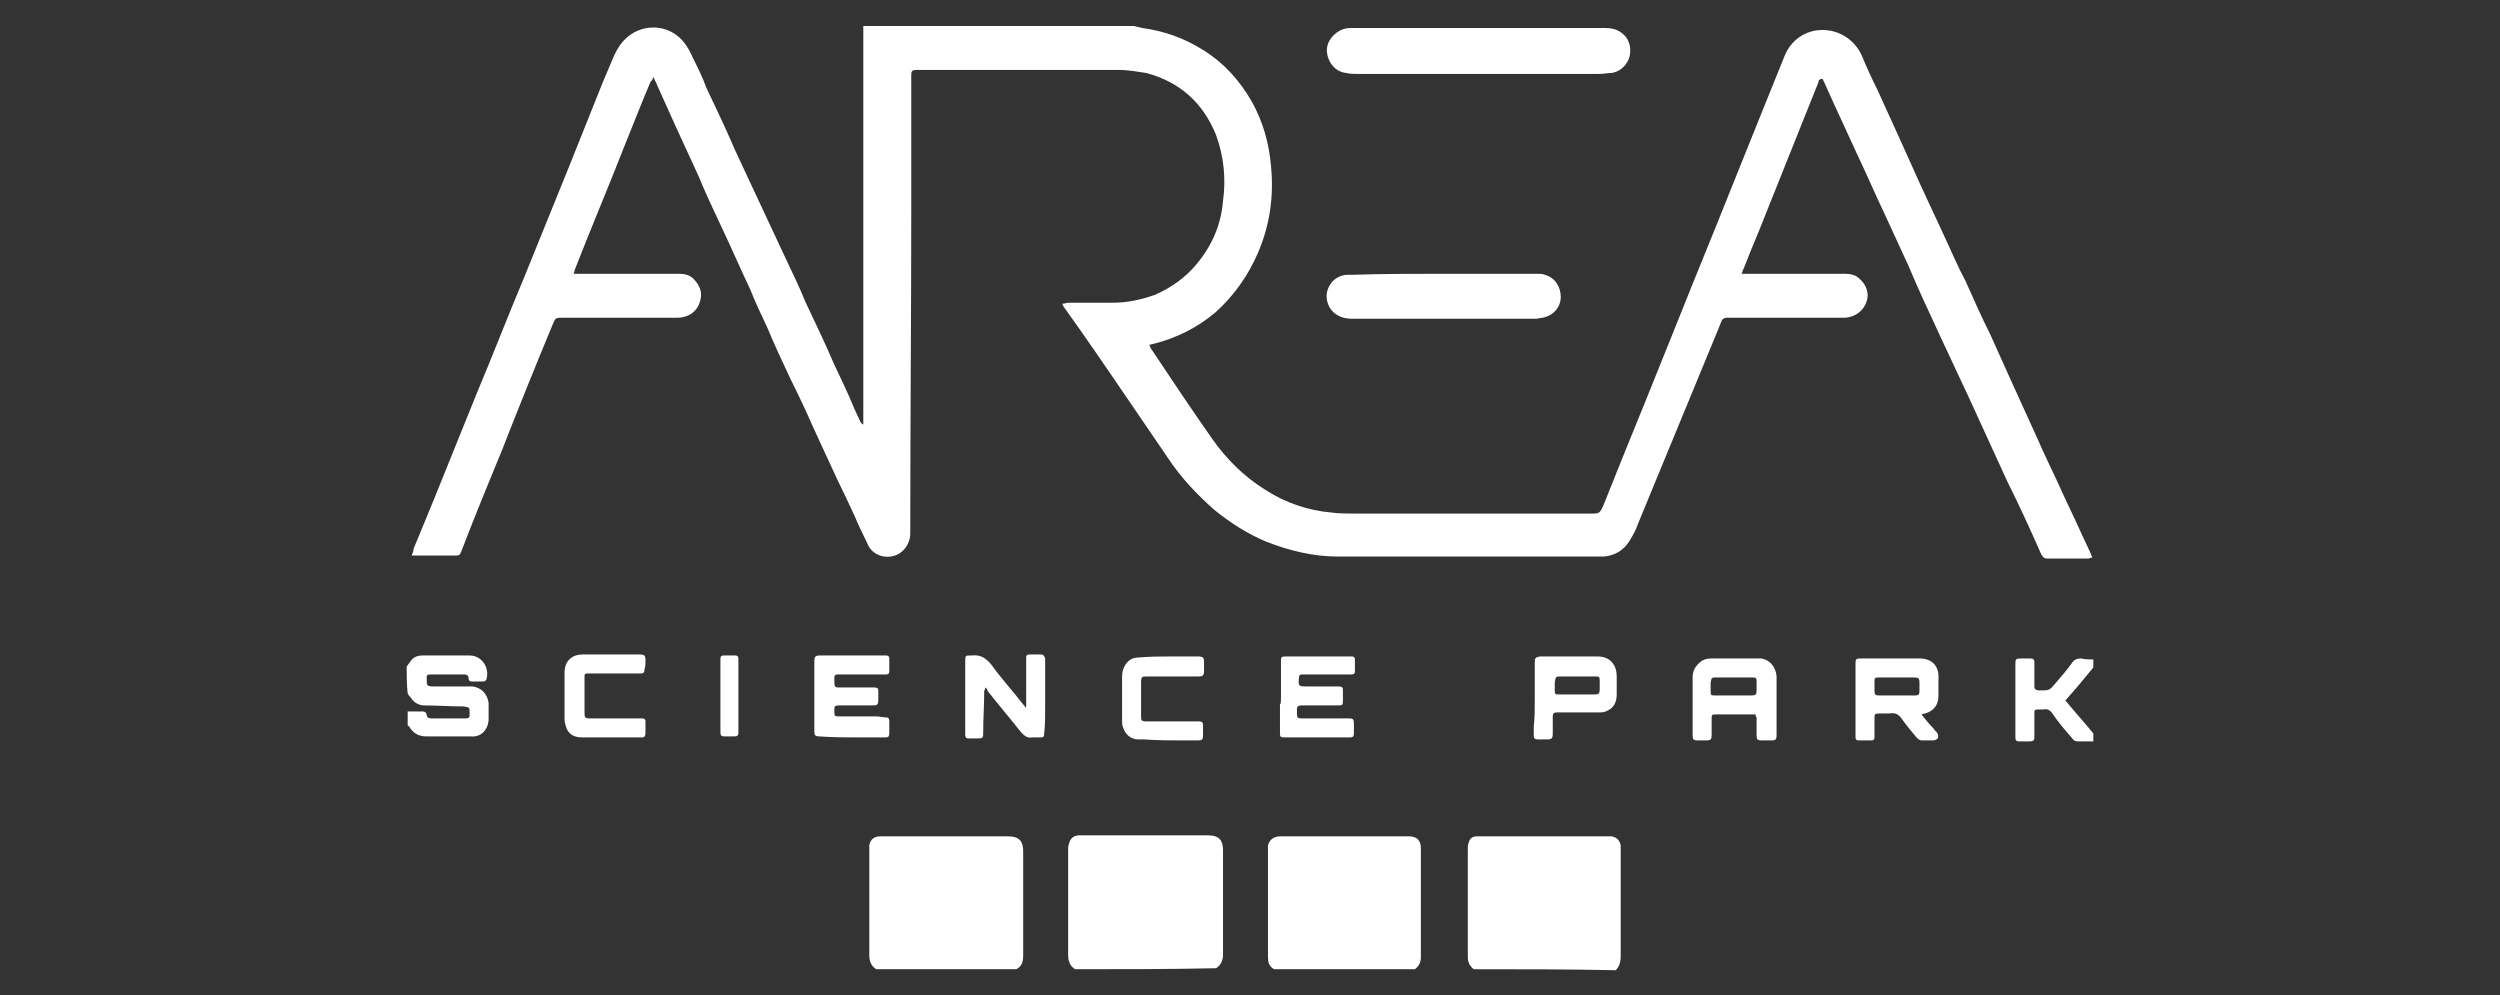 <?xml version="1.0" encoding="utf-8"?>
<!-- Generator: Adobe Illustrator 22.0.1, SVG Export Plug-In . SVG Version: 6.00 Build 0)  -->
<svg version="1.1" id="ll" xmlns="http://www.w3.org/2000/svg" xmlns:xlink="http://www.w3.org/1999/xlink" x="0px" y="0px"
	 viewBox="0 0 250.2 99.6" style="enable-background:new 0 0 250.2 99.6;" xml:space="preserve">
<rect x="0" y="0" width="250.2" height="99.6" fill="#333333" stroke="none"/>
<style type="text/css">
	.st0{fill:#FFFFFF;}
</style>
<g>
	<g>
		<path class="st0" d="M113.5,2.6c0.3,0.1,0.5,0.1,0.8,0.2c2.2,0.3,4.2,1,6.1,2.2c2.1,1.3,3.7,3.1,4.9,5.2c1.1,2,1.7,4.1,1.9,6.4
			c0.3,3-0.1,5.9-1.3,8.7c-1,2.3-2.4,4.3-4.3,6c-1.8,1.5-3.8,2.5-6.1,3.1c-0.1,0-0.3,0.1-0.5,0.1c0.1,0.1,0.1,0.3,0.2,0.4
			c2,3,4,6,6.1,9c1.4,2,3.2,3.8,5.3,5.1c2,1.3,4.3,2.1,6.7,2.3c0.8,0.1,1.5,0.1,2.3,0.1c7.8,0,15.7,0,23.5,0c1,0,1,0,1.4-0.9
			c1.4-3.5,2.8-7,4.2-10.4c1.1-2.7,2.2-5.5,3.3-8.2c1.7-4.3,3.5-8.6,5.2-12.9c1.1-2.7,2.2-5.5,3.3-8.2c0.7-1.7,1.4-3.5,2.1-5.2
			c0.6-1.5,2-2.6,3.8-2.6c1.7,0,3.2,1,3.9,2.5c0.5,1.2,1,2.3,1.6,3.5c0.8,1.8,1.7,3.7,2.5,5.5c0.6,1.3,1.2,2.7,1.8,4
			c0.9,1.9,1.7,3.7,2.6,5.6c0.6,1.3,1.2,2.7,1.9,4c0.8,1.8,1.6,3.6,2.5,5.4c0.6,1.3,1.2,2.7,1.8,4c1,2.2,2,4.4,3,6.6
			c0.6,1.4,1.3,2.8,1.9,4.1c0.8,1.8,1.7,3.6,2.5,5.4c0.3,0.6,0.5,1.1,0.8,1.7c0.1,0.2,0.1,0.3,0.2,0.5c-0.2,0-0.3,0.1-0.4,0.1
			c-1.4,0-2.7,0-4.1,0c-0.3,0-0.4-0.1-0.6-0.4c-1.1-2.5-2.2-4.9-3.4-7.3c-1.3-2.8-2.5-5.5-3.8-8.3c-1-2.1-1.9-4.1-2.9-6.2
			c-1.1-2.4-2.2-4.7-3.2-7.1c-0.8-1.7-1.5-3.3-2.3-5c-1-2.1-1.9-4.2-2.9-6.3c-0.8-1.7-1.5-3.3-2.3-5c-0.3-0.7-0.6-1.3-0.9-2
			c-0.1-0.1-0.1-0.3-0.2-0.4C182,7.9,182,8.1,182,8.2c-0.9,2.2-1.7,4.3-2.6,6.5c-1.1,2.8-2.3,5.7-3.4,8.5c-0.5,1.2-1,2.4-1.5,3.7
			c-0.1,0.1-0.1,0.3-0.2,0.5c0.2,0,0.4,0,0.6,0c3.2,0,6.5,0,9.7,0c0.6,0,1.1,0.1,1.5,0.5c0.7,0.6,1,1.5,0.7,2.3
			c-0.3,0.9-1.1,1.5-2.1,1.6c-0.2,0-0.3,0-0.5,0c-3.7,0-7.3,0-11,0c-0.1,0-0.3,0-0.4,0c-0.2,0-0.4,0.1-0.5,0.3
			c-0.1,0.3-0.3,0.7-0.4,1c-2,4.8-3.9,9.5-5.9,14.3c-0.7,1.7-1.4,3.4-2.1,5.1c-0.2,0.6-0.5,1.1-0.8,1.6c-0.6,1-1.5,1.5-2.6,1.6
			c-0.2,0-0.4,0-0.6,0c-8.7,0-17.3,0-26,0c-2.5,0-4.9-0.6-7.2-1.5c-1.9-0.8-3.6-1.9-5.2-3.2c-1.7-1.5-3.3-3.2-4.5-5
			c-1.5-2.2-3-4.4-4.5-6.6c-1.9-2.8-3.9-5.7-5.9-8.5c-0.1-0.1-0.2-0.3-0.3-0.5c0.3,0,0.4-0.1,0.6-0.1c1.5,0,2.9,0,4.4,0
			c1.5,0,2.9-0.3,4.3-0.8c1.6-0.7,3-1.7,4.1-3c1.6-1.9,2.5-4,2.7-6.4c0.3-2.2,0.1-4.4-0.7-6.6c-1.3-3.2-3.6-5.3-7-6.2
			C113.9,7.2,113,7,112,7c-6.7,0-13.4,0-20.1,0c-0.1,0-0.1,0-0.2,0c-0.4,0-0.5,0.1-0.5,0.5c0,0.1,0,0.3,0,0.4c0,4.2,0,8.4,0,12.6
			c0,11-0.1,21.9-0.1,32.9c0,1.2-1,2.5-2.6,2.3c-0.7-0.1-1.3-0.5-1.6-1.1c-0.4-0.9-0.9-1.8-1.3-2.8c-0.6-1.3-1.2-2.6-1.8-3.8
			c-0.8-1.7-1.6-3.5-2.4-5.2c-0.7-1.6-1.5-3.3-2.3-4.9c-0.8-1.7-1.6-3.4-2.3-5.1c-0.6-1.3-1.2-2.5-1.7-3.8c-1-2.1-1.9-4.2-2.9-6.3
			c-0.8-1.7-1.6-3.4-2.3-5.1c-0.8-1.7-1.5-3.3-2.3-5c-0.6-1.3-1.2-2.7-1.8-4c-0.1-0.3-0.3-0.6-0.4-0.9c-0.1,0.3-0.2,0.4-0.3,0.5
			c-0.9,2.1-1.7,4.2-2.6,6.4c-1.6,4.1-3.3,8.1-4.9,12.2c-0.1,0.2-0.1,0.4-0.2,0.6c0.2,0,0.4,0,0.6,0c3.3,0,6.6,0,9.9,0
			c0.6,0,1.1,0.1,1.5,0.5c0.6,0.6,0.9,1.3,0.7,2.1c-0.2,0.9-0.8,1.5-1.6,1.7c-0.3,0.1-0.6,0.1-0.9,0.1c-3.8,0-7.5,0-11.3,0
			c-0.7,0-0.7,0-1,0.7c-1.7,4.1-3.4,8.3-5,12.4c-1.4,3.4-2.8,6.8-4.1,10.2c-0.2,0.5-0.2,0.5-0.8,0.5c-1.2,0-2.4,0-3.6,0
			c-0.2,0-0.3,0-0.6,0c0.1-0.3,0.2-0.5,0.2-0.7c0.7-1.7,1.4-3.4,2.1-5.1c1.4-3.5,2.8-6.9,4.2-10.4c1.6-3.8,3.1-7.7,4.7-11.5
			c1.5-3.7,3-7.4,4.5-11.1c1.1-2.8,2.3-5.7,3.4-8.5c0.4-0.9,0.7-1.7,1.1-2.6c0.4-0.9,0.9-1.7,1.8-2.3c1.7-1.1,4-0.8,5.3,0.9
			c0.3,0.4,0.6,0.9,0.8,1.4c0.5,1,1,2,1.4,3.1c1,2.1,2,4.2,2.9,6.3c0.7,1.5,1.4,3,2.1,4.5c1,2.1,1.9,4.1,2.9,6.2
			c0.7,1.5,1.4,2.9,2,4.4c1,2.1,2,4.2,2.9,6.3c0.7,1.5,1.4,2.9,2,4.4c0.2,0.4,0.4,0.9,0.6,1.3c0.1,0.1,0.1,0.2,0.3,0.3
			c0-0.2,0-0.4,0-0.5c0-7.8,0-15.5,0-23.3c0-5.4,0-10.7,0-16.1C95.6,2.6,104.5,2.6,113.5,2.6z"/>
		<path class="st0" d="M87.7,97c-0.5-0.3-0.7-0.8-0.7-1.4c0-3.5,0-7.1,0-10.6c0-0.1,0-0.3,0-0.4c0.1-0.6,0.5-0.9,1.1-0.9
			c0.1,0,0.3,0,0.4,0c4.1,0,8.3,0,12.4,0c1.2,0,1.5,0.6,1.5,1.5c0,3.5,0,6.9,0,10.4c0,0.6-0.1,1.1-0.7,1.4C97.1,97,92.4,97,87.7,97z
			"/>
		<path class="st0" d="M107.6,97c-0.5-0.3-0.7-0.8-0.7-1.4c0-3.5,0-7.1,0-10.6c0-0.2,0-0.4,0.1-0.6c0.1-0.5,0.5-0.8,1-0.8
			c0.2,0,0.3,0,0.5,0c4.1,0,8.3,0,12.4,0c1.2,0,1.5,0.6,1.5,1.5c0,3.5,0,6.9,0,10.4c0,0.6-0.2,1.1-0.7,1.4C117,97,112.3,97,107.6,97
			z"/>
		<path class="st0" d="M147.5,97c-0.4-0.3-0.6-0.7-0.6-1.2c0-3.6,0-7.3,0-10.9c0-0.2,0-0.4,0.1-0.6c0.1-0.4,0.4-0.6,0.8-0.6
			c0.2,0,0.4,0,0.6,0c4.1,0,8.3,0,12.4,0c0.2,0,0.3,0,0.5,0c0.5,0.1,0.8,0.4,0.9,0.9c0,0.2,0,0.3,0,0.5c0,3.5,0,7,0,10.6
			c0,0.5-0.1,1-0.5,1.4C157,97,152.2,97,147.5,97z"/>
		<path class="st0" d="M127.5,97c-0.5-0.3-0.6-0.7-0.6-1.2c0-3.3,0-6.6,0-9.9c0-0.3,0-0.6,0-0.9c-0.1-0.8,0.5-1.3,1.2-1.3
			c4.3,0,8.6,0,12.9,0c0.8,0,1.2,0.4,1.2,1.2c0,3.6,0,7.3,0,10.9c0,0.5-0.2,0.9-0.6,1.2C137,97,132.3,97,127.5,97z"/>
		<path class="st0" d="M40.7,66.7c0.1-0.1,0.2-0.3,0.3-0.4c0.3-0.5,0.7-0.7,1.3-0.7c1.6,0,3.2,0,4.7,0c1.2,0,2,1.2,1.7,2.3
			c0,0.2-0.2,0.3-0.3,0.3c-0.4,0-0.8,0-1.2,0c-0.2,0-0.3-0.1-0.3-0.3c0-0.3-0.2-0.4-0.4-0.4c-1.1,0-2.3,0-3.4,0
			c-0.4,0-0.4,0.1-0.4,0.4c0,0.7,0,0.8,0.7,0.8c1.1,0,2.2,0,3.2,0c0.2,0,0.4,0,0.7,0c0.8,0.1,1.5,0.7,1.6,1.7c0,0.6,0,1.2,0,1.7
			c-0.1,1-0.8,1.7-1.8,1.6c-1.5,0-2.9,0-4.4,0c-0.8,0-1.3-0.3-1.7-0.9c0-0.1-0.1-0.1-0.2-0.2c0-0.5,0-0.9,0-1.4c0.5,0,0.9,0,1.4,0
			c0.2,0,0.4,0,0.5,0.3c0,0.3,0.2,0.4,0.5,0.4c1.1,0,2.2,0,3.3,0c0.5,0,0.5-0.1,0.5-0.5c0,0,0-0.1,0-0.1c0-0.5,0-0.5-0.6-0.6
			c-1.3,0-2.6-0.1-3.9-0.1c-0.6,0-1.1-0.3-1.4-0.8c-0.1-0.1-0.2-0.2-0.3-0.4C40.7,68.5,40.7,67.6,40.7,66.7z"/>
		<path class="st0" d="M209.5,74.2c-0.5,0-1,0-1.5,0c-0.3,0-0.5-0.1-0.6-0.3c-0.7-0.8-1.4-1.6-2-2.5c-0.2-0.3-0.5-0.5-0.9-0.4
			c-0.2,0-0.3,0-0.5,0c-0.4,0-0.4,0.1-0.4,0.4c0,0.7,0,1.4,0,2.2c0,0.5,0,0.6-0.6,0.6c-0.3,0-0.6,0-0.9,0c-0.3,0-0.4-0.1-0.4-0.4
			c0-0.1,0-0.2,0-0.4c0-2.3,0-4.5,0-6.8c0-0.7,0-0.7,0.7-0.7c0.3,0,0.5,0,0.8,0c0.3,0,0.4,0.1,0.4,0.4c0,0.7,0,1.3,0,2
			c0,0.1,0,0.3,0,0.4c0,0.3,0.1,0.3,0.4,0.4c0,0,0.1,0,0.1,0c1,0,1,0,1.6-0.7c0.6-0.7,1.2-1.4,1.7-2.1c0.2-0.3,0.5-0.4,0.9-0.4
			c0.4,0.1,0.8,0.1,1.2,0.1c0,0.3,0,0.5,0,0.8c-0.9,1.1-1.8,2.2-2.8,3.3c0.9,1.1,1.9,2.2,2.8,3.3C209.5,73.7,209.5,73.9,209.5,74.2z
			"/>
		<path class="st0" d="M148,2.8c4.2,0,8.4,0,12.6,0c0.6,0,1.2,0.1,1.7,0.5c0.7,0.5,1,1.4,0.8,2.3c-0.2,0.9-1,1.6-1.8,1.7
			c-0.4,0-0.8,0.1-1.3,0.1c-8,0-16,0-24,0c-0.4,0-0.9,0-1.3-0.1c-1-0.1-1.8-1-1.9-2.1c-0.1-1,0.7-2,1.7-2.3c0.3-0.1,0.7-0.1,1-0.1
			C139.7,2.8,143.9,2.8,148,2.8z"/>
		<path class="st0" d="M144.5,27.4c3.1,0,6.2,0,9.3,0c0.3,0,0.6,0,0.8,0.1c1.1,0.3,1.6,1.3,1.6,2.2c0,1.1-0.8,1.9-1.8,2.1
			c-0.2,0-0.5,0.1-0.7,0.1c-6.1,0-12.3,0-18.4,0c-1.3,0-2.3-0.7-2.5-1.9c-0.2-1,0.5-2.4,2-2.5c0.2,0,0.4,0,0.6,0
			C138.4,27.4,141.5,27.4,144.5,27.4z"/>
		<path class="st0" d="M192.3,71.5c0.4,0.5,0.8,1,1.2,1.4c0.1,0.2,0.3,0.3,0.4,0.5c0.2,0.4,0,0.7-0.5,0.7c-0.3,0-0.7,0-1,0
			c-0.3,0-0.4-0.1-0.6-0.3c-0.5-0.6-1-1.2-1.5-1.9c-0.3-0.4-0.6-0.6-1.2-0.5c-0.3,0-0.7,0-1,0c-0.5,0-0.5,0.1-0.5,0.5
			c0,0.5,0,1,0,1.5c0,0.1,0,0.3,0,0.4c0,0.2-0.1,0.3-0.3,0.3c-0.4,0-0.8,0-1.3,0c-0.2,0-0.3-0.1-0.3-0.3c0-0.1,0-0.2,0-0.3
			c0-2.3,0-4.6,0-6.9c0-0.1,0-0.2,0-0.2c0-0.5,0.1-0.5,0.6-0.5c1.9,0,3.8,0,5.8,0c1.3,0,2,0.8,1.9,2.1c0,0.5,0,1.1,0,1.6
			c0,0.9-0.4,1.5-1.3,1.8C192.5,71.4,192.4,71.5,192.3,71.5z M189.8,67.8C189.8,67.8,189.8,67.8,189.8,67.8c-0.6,0-1.2,0-1.8,0
			c-0.4,0-0.4,0.1-0.4,0.4c0,0.3,0,0.7,0,1c0,0.3,0.1,0.4,0.4,0.4c1.2,0,2.4,0,3.7,0c0.3,0,0.4-0.1,0.4-0.4c0-0.3,0-0.6,0-0.9
			c0-0.4-0.1-0.5-0.5-0.5C190.9,67.8,190.3,67.8,189.8,67.8z"/>
		<path class="st0" d="M175.7,71.5c-0.2,0-0.3,0-0.5,0c-1.1,0-2.3,0-3.4,0c-0.5,0-0.5,0-0.5,0.5c0,0.5,0,1.1,0,1.6
			c0,0.4-0.1,0.5-0.5,0.5c-0.3,0-0.6,0-0.9,0c-0.4,0-0.5-0.1-0.5-0.5c0,0,0-0.1,0-0.1c0-1.9,0-3.8,0-5.7c0-0.6,0.2-1,0.6-1.4
			c0.4-0.4,0.8-0.5,1.3-0.5c0.9,0,1.8,0,2.8,0c0.6,0,1.2,0,1.8,0c0.9-0.1,1.8,0.6,1.9,1.8c0,2,0,3.9,0,5.9c0,0.4-0.1,0.5-0.5,0.5
			c-0.3,0-0.7,0-1,0c-0.4,0-0.5-0.1-0.5-0.5c0-0.6,0-1.2,0-1.8C175.7,71.7,175.7,71.6,175.7,71.5z M173.6,69.6
			C173.6,69.6,173.6,69.6,173.6,69.6c0.6,0,1.2,0,1.7,0c0.4,0,0.5-0.1,0.5-0.5c0-0.3,0-0.6,0-0.9c0-0.4-0.1-0.4-0.5-0.4
			c-0.6,0-1.2,0-1.8,0c-0.6,0-1.1,0-1.7,0c-0.5,0-0.5,0-0.6,0.5c0,0.3,0,0.5,0,0.8c0,0.5,0,0.5,0.5,0.5
			C172.4,69.6,173,69.6,173.6,69.6z"/>
		<path class="st0" d="M81.5,69.7c0-1.2,0-2.3,0-3.5c0-0.5,0.1-0.6,0.6-0.6c2.1,0,4.2,0,6.3,0c0.1,0,0.2,0,0.3,0
			c0.2,0,0.3,0.1,0.3,0.3c0,0.4,0,0.8,0,1.3c0,0.2-0.1,0.3-0.3,0.3c-0.1,0-0.3,0-0.4,0c-1.4,0-2.8,0-4.1,0c-0.1,0-0.3,0-0.4,0
			c-0.2,0-0.3,0.1-0.3,0.3c0,0,0,0.1,0,0.1c0,1,0,0.9,0.8,0.9c1,0,2.1,0,3.1,0c0.5,0,0.5,0.1,0.5,0.5c0,0.3,0,0.6,0,0.8
			c0,0.4-0.1,0.5-0.5,0.5c-0.5,0-1,0-1.5,0c-0.6,0-1.3,0-1.9,0c-0.5,0-0.5,0.1-0.5,0.5c0,0,0,0,0,0c0,0.6,0,0.6,0.6,0.6
			c1.2,0,2.4,0,3.6,0c0.3,0,0.7,0.1,1,0.1c0.2,0,0.3,0.1,0.3,0.4c0,0.4,0,0.8,0,1.2c0,0.3-0.1,0.4-0.4,0.4c-0.4,0-0.7,0-1.1,0
			c-0.5,0-0.9,0-1.4,0c-1.4,0-2.7,0-4.1-0.1c-0.4,0-0.5-0.1-0.5-0.5C81.5,72.1,81.5,70.9,81.5,69.7C81.5,69.7,81.5,69.7,81.5,69.7z"
			/>
		<path class="st0" d="M128.2,69.8c0-1.2,0-2.3,0-3.5c0-0.6,0-0.6,0.6-0.6c2.1,0,4.2,0,6.2,0c0.1,0,0.2,0,0.3,0
			c0.2,0,0.3,0.1,0.3,0.3c0,0.4,0,0.8,0,1.2c0,0.2-0.1,0.3-0.4,0.3c-0.2,0-0.3,0-0.5,0c-1.3,0-2.7,0-4,0c-0.1,0-0.3,0-0.4,0
			c-0.2,0-0.3,0.1-0.3,0.3c0,0,0,0,0,0c-0.1,0.9,0,0.9,0.8,0.9c1,0,2,0,3.1,0c0.5,0,0.5,0.1,0.5,0.5c0,0.3,0,0.5,0,0.8
			c0,0.6,0,0.6-0.6,0.6c-1.1,0-2.1,0-3.2,0c-0.1,0-0.3,0-0.4,0c-0.2,0-0.4,0.1-0.4,0.3c0,0.2,0,0.4,0,0.6c0,0.3,0.1,0.4,0.4,0.4
			c0.4,0,0.8,0,1.3,0c1.1,0,2.3,0,3.4,0c0.5,0,0.6,0,0.6,0.6c0,0.3,0,0.6,0,0.9c0,0.3-0.1,0.4-0.4,0.4c-0.6,0-1.2,0-1.7,0
			c-1.5,0-3,0-4.5,0c-0.1,0-0.2,0-0.2,0c-0.6,0-0.6,0-0.6-0.6c0-0.9,0-1.8,0-2.7C128.2,70.4,128.2,70.1,128.2,69.8
			C128.2,69.8,128.2,69.8,128.2,69.8z"/>
		<path class="st0" d="M98.6,68.8c0,0.2-0.1,0.3-0.1,0.4c0,1.3-0.1,2.7-0.1,4c0,0.7,0,0.7-0.7,0.7c-0.3,0-0.5,0-0.8,0
			c-0.2,0-0.3-0.1-0.3-0.4c0-0.1,0-0.3,0-0.4c0-2.3,0-4.6,0-6.9c0,0,0,0,0,0c0-0.6,0-0.6,0.6-0.6c0.9-0.1,1.4,0.2,2,0.9
			c1,1.4,2.2,2.7,3.2,4c0.1,0.1,0.2,0.2,0.2,0.3c0,0,0.1,0,0.1-0.1c0-0.2,0-0.3,0-0.5c0-1.3,0-2.7,0-4c0-0.1,0-0.3,0-0.4
			c0-0.2,0.1-0.3,0.3-0.3c0.4,0,0.8,0,1.2,0c0.2,0,0.3,0.1,0.4,0.4c0,0.1,0,0.3,0,0.4c0,1.5,0,3,0,4.6c0,0.8,0,1.7-0.1,2.5
			c0,0.4-0.1,0.4-0.5,0.4c-0.2,0-0.5,0-0.7,0c-0.5,0.1-0.8-0.2-1.1-0.5c-1.1-1.4-2.3-2.8-3.4-4.2C98.9,69,98.7,68.9,98.6,68.8z"/>
		<path class="st0" d="M153.6,69.9c0-1.2,0-2.4,0-3.6c0-0.5,0.1-0.5,0.5-0.6c1.9,0,3.9,0,5.8,0c1.2,0,1.9,0.8,1.9,2
			c0,0.6,0,1.2,0,1.8c0,0.8-0.3,1.4-1.1,1.7c-0.2,0.1-0.5,0.1-0.7,0.1c-1.3,0-2.5,0-3.8,0c-0.1,0-0.3,0-0.4,0
			c-0.3,0-0.4,0.1-0.4,0.4c0,0.6,0,1.2,0,1.7c0,0.5-0.1,0.6-0.6,0.6c-0.3,0-0.6,0-0.9,0c-0.3,0-0.4-0.1-0.4-0.4c0-0.3,0-0.6,0-0.9
			C153.6,71.8,153.6,70.9,153.6,69.9C153.6,69.9,153.6,69.9,153.6,69.9z M157.8,69.5C157.8,69.5,157.8,69.5,157.8,69.5
			c0.6,0,1.2,0,1.8,0c0.4,0,0.5-0.1,0.5-0.5c0-0.3,0-0.6,0-0.9c0-0.4-0.1-0.4-0.4-0.4c-0.3,0-0.6,0-0.9,0c-0.9,0-1.7,0-2.6,0
			c-0.5,0-0.5,0-0.6,0.6c0,0.2,0,0.4,0,0.7c0,0.5,0,0.5,0.5,0.5C156.6,69.5,157.2,69.5,157.8,69.5z"/>
		<path class="st0" d="M117,65.7c1,0,1.9,0,2.9,0c0.5,0,0.6,0.1,0.6,0.6c0,0.3,0,0.5,0,0.8c0,0.5-0.1,0.6-0.6,0.6
			c-0.4,0-0.7,0-1.1,0c-1.3,0-2.7,0-4,0c-0.5,0-0.6,0-0.6,0.6c0,1.1,0,2.2,0,3.3c0,0.5,0,0.6,0.6,0.6c1.6,0,3.2,0,4.8,0
			c0.1,0,0.3,0,0.4,0c0.3,0,0.4,0.1,0.4,0.4c0,0.3,0,0.7,0,1c0,0.4-0.1,0.5-0.5,0.5c-0.5,0-1,0-1.5,0c-1.3,0-2.6,0-3.9-0.1
			c-0.2,0-0.4,0-0.6,0c-0.7,0-1.3-0.5-1.5-1.2c-0.1-0.2-0.1-0.5-0.1-0.7c0-1.5,0-2.9,0-4.4c0-0.6,0.2-1.1,0.6-1.5
			c0.3-0.3,0.7-0.4,1.1-0.4C115.1,65.7,116.1,65.7,117,65.7C117,65.7,117,65.7,117,65.7z"/>
		<path class="st0" d="M61.1,73.8c-0.9,0-1.8,0-2.8,0c-0.7,0-1.3-0.2-1.6-0.9c-0.1-0.3-0.2-0.6-0.2-0.9c0-1.6,0-3.2,0-4.7
			c0-1.1,0.7-1.8,1.8-1.8c1.9,0,3.8,0,5.7,0c0.5,0,0.6,0.1,0.6,0.6c0,0.3,0,0.6-0.1,0.9c0,0.3-0.1,0.4-0.4,0.4c-0.1,0-0.3,0-0.4,0
			c-1.5,0-3.1,0-4.6,0c-0.1,0-0.3,0-0.4,0c-0.1,0-0.2,0.1-0.2,0.2c0,0.1,0,0.2,0,0.3c0,1.1,0,2.3,0,3.4c0,0.5,0,0.6,0.6,0.6
			c1.6,0,3.2,0,4.8,0c0.1,0,0.3,0,0.4,0c0.2,0,0.3,0.1,0.3,0.3c0,0.4,0,0.8,0,1.2c0,0.2-0.1,0.4-0.3,0.4c-0.1,0-0.3,0-0.4,0
			C62.8,73.8,61.9,73.8,61.1,73.8C61.1,73.8,61.1,73.8,61.1,73.8z"/>
		<path class="st0" d="M72.1,69.6c0-1.1,0-2.2,0-3.3c0-0.1,0-0.3,0-0.4c0-0.2,0.1-0.3,0.3-0.3c0.4,0,0.8,0,1.2,0
			c0.2,0,0.3,0.1,0.3,0.3c0,0.1,0,0.2,0,0.3c0,2.3,0,4.6,0,6.9c0,0.1,0,0.2,0,0.2c0,0.3-0.1,0.4-0.4,0.4c-0.3,0-0.7,0-1,0
			c-0.3,0-0.4-0.1-0.4-0.4c0-0.6,0-1.2,0-1.8C72.1,70.9,72.1,70.3,72.1,69.6C72.1,69.6,72.1,69.6,72.1,69.6z"/>
	</g>
</g>
</svg>
